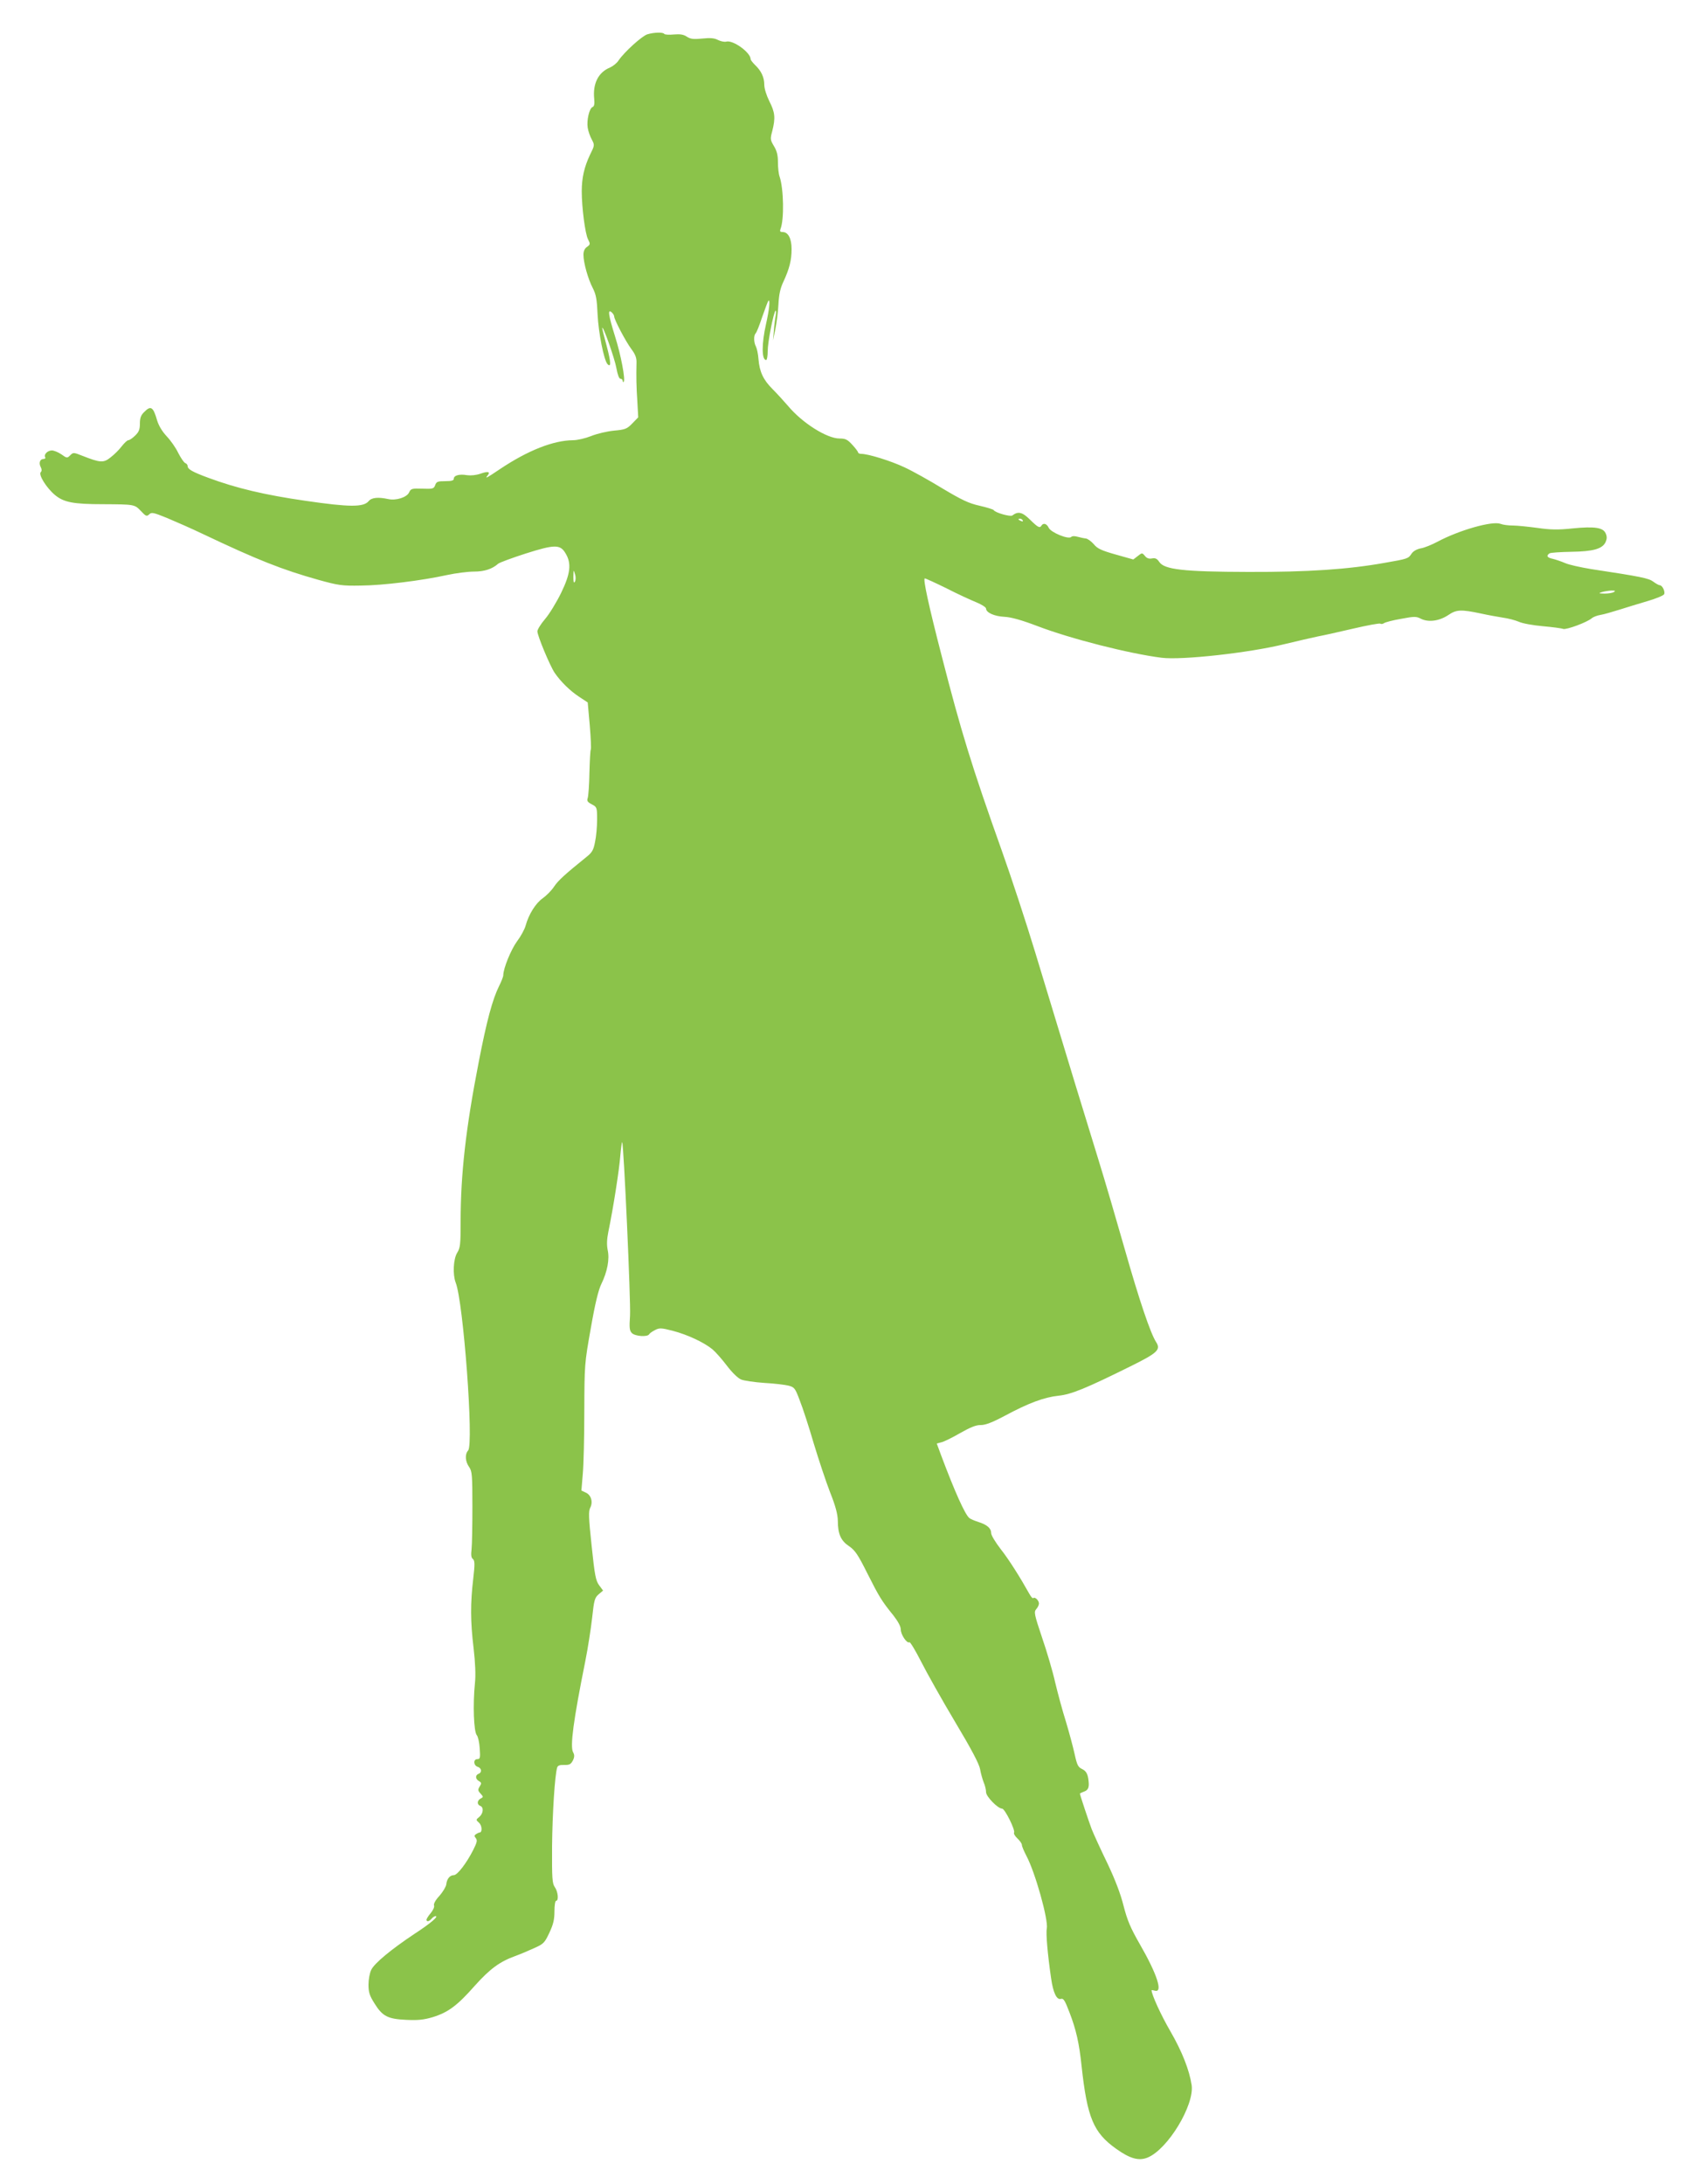<?xml version="1.0" standalone="no"?>
<!DOCTYPE svg PUBLIC "-//W3C//DTD SVG 20010904//EN"
 "http://www.w3.org/TR/2001/REC-SVG-20010904/DTD/svg10.dtd">
<svg version="1.0" xmlns="http://www.w3.org/2000/svg"
 width="1000pt" height="1280pt" viewBox="0 0 1000 1280"
 preserveAspectRatio="xMidYMid meet">
<g transform="translate(0,1280) scale(0.1,-0.1)"
fill="#8bc34a" stroke="none">
<path d="M3795 12599 c-31 -9 -135 -103 -169 -153 -10 -16 -33 -34 -51 -42
-68 -28 -101 -94 -92 -183 3 -30 0 -44 -9 -48 -20 -7 -36 -79 -29 -122 3 -20
14 -51 24 -69 17 -32 17 -34 -11 -90 -33 -70 -48 -134 -48 -213 0 -95 20 -250
37 -282 14 -27 13 -30 -6 -44 -14 -9 -21 -25 -21 -46 0 -47 27 -143 55 -196
19 -38 24 -65 28 -156 5 -104 37 -267 58 -289 22 -23 20 12 -4 103 -15 55 -27
103 -27 108 2 24 74 -181 83 -234 7 -39 16 -63 24 -63 7 0 13 -5 13 -12 0 -6
3 -9 6 -6 11 12 -16 157 -51 267 -39 126 -44 161 -20 141 8 -7 15 -18 15 -24
0 -19 68 -148 101 -192 23 -31 31 -51 30 -80 -2 -80 -1 -142 5 -229 l5 -91
-34 -35 c-32 -33 -42 -37 -109 -43 -40 -4 -100 -18 -134 -32 -33 -13 -80 -24
-105 -24 -116 -1 -265 -60 -428 -169 -80 -54 -89 -58 -74 -39 20 23 5 28 -40
12 -26 -9 -56 -12 -79 -9 -45 8 -78 -1 -78 -21 0 -10 -13 -14 -50 -14 -44 0
-52 -3 -59 -23 -8 -22 -14 -23 -76 -21 -61 2 -67 0 -77 -22 -13 -29 -77 -49
-122 -39 -60 13 -98 9 -115 -12 -30 -36 -111 -36 -371 2 -237 34 -405 74 -567
134 -95 35 -123 51 -123 69 0 7 -6 15 -14 18 -8 3 -26 30 -41 59 -14 30 -45
74 -68 98 -27 29 -47 63 -56 93 -23 80 -37 89 -76 49 -19 -18 -25 -35 -25 -68
0 -34 -6 -49 -28 -70 -15 -15 -33 -27 -40 -27 -6 0 -23 -16 -38 -35 -15 -20
-44 -49 -65 -65 -42 -34 -60 -33 -167 9 -50 20 -53 20 -70 3 -18 -18 -20 -18
-52 5 -19 13 -44 23 -56 23 -25 0 -49 -24 -39 -40 3 -5 -1 -10 -10 -10 -21 0
-29 -24 -16 -48 6 -12 7 -22 0 -29 -15 -15 33 -92 83 -134 52 -43 107 -54 283
-54 183 -1 184 -1 221 -40 29 -31 34 -33 48 -20 14 14 24 12 103 -20 48 -20
144 -62 213 -95 320 -152 465 -209 675 -268 119 -33 140 -36 250 -34 129 1
356 29 506 62 51 11 122 20 157 20 61 0 107 15 142 46 8 7 81 34 162 60 170
54 202 54 233 1 36 -59 29 -119 -26 -232 -27 -55 -69 -124 -94 -153 -25 -29
-45 -62 -45 -72 0 -26 74 -203 101 -243 37 -54 92 -107 144 -141 l50 -33 12
-134 c6 -73 9 -137 6 -142 -3 -4 -6 -65 -8 -135 -1 -70 -6 -137 -10 -149 -6
-17 -1 -24 24 -37 30 -16 31 -18 31 -90 0 -40 -5 -98 -12 -130 -9 -48 -17 -62
-51 -89 -124 -100 -165 -137 -189 -173 -15 -23 -45 -53 -66 -68 -42 -29 -83
-95 -101 -161 -6 -22 -29 -64 -51 -93 -35 -48 -80 -158 -80 -198 0 -8 -11 -36
-24 -62 -39 -78 -73 -204 -120 -447 -76 -389 -106 -658 -106 -936 0 -131 -2
-152 -20 -181 -23 -37 -27 -128 -9 -175 45 -112 107 -947 73 -984 -20 -22 -17
-65 6 -97 17 -25 19 -45 19 -232 0 -113 -2 -226 -5 -251 -4 -32 -2 -49 8 -56
11 -10 12 -29 2 -115 -17 -143 -17 -251 2 -407 10 -86 13 -159 8 -205 -13
-127 -7 -285 11 -306 7 -8 15 -43 17 -77 4 -56 2 -63 -14 -63 -25 0 -23 -37 2
-45 23 -7 27 -33 5 -41 -20 -8 -19 -31 3 -43 15 -9 15 -13 4 -31 -12 -19 -11
-25 5 -42 17 -19 17 -20 0 -29 -21 -12 -22 -35 -2 -43 22 -8 18 -45 -6 -65
-20 -16 -20 -17 -1 -34 18 -16 20 -57 3 -57 -3 0 -12 -4 -20 -9 -12 -8 -12
-12 -2 -24 10 -13 7 -25 -15 -69 -39 -77 -93 -148 -114 -148 -23 0 -41 -22
-44 -54 -2 -14 -20 -44 -40 -67 -23 -24 -35 -47 -32 -56 4 -8 -5 -28 -19 -45
-14 -16 -25 -34 -25 -39 0 -14 16 -11 30 6 7 8 17 15 23 15 20 0 -27 -41 -122
-103 -140 -93 -237 -174 -255 -212 -9 -18 -16 -57 -16 -87 0 -44 6 -64 36
-111 46 -74 77 -90 186 -95 68 -3 101 0 155 16 90 28 143 67 247 185 88 98
145 140 236 173 25 9 73 29 108 45 59 26 64 32 92 91 23 49 30 77 30 126 0 34
4 62 10 62 16 0 11 54 -8 80 -15 22 -17 50 -16 240 2 191 16 416 30 461 3 11
15 16 41 15 31 -1 39 4 51 26 10 21 10 33 1 49 -18 34 2 186 71 529 16 80 34
196 41 259 11 103 15 117 38 137 l26 22 -23 31 c-20 27 -26 58 -44 231 -18
167 -19 204 -8 224 17 33 5 74 -26 88 l-26 12 8 96 c5 52 9 219 9 370 1 272 1
278 38 485 25 145 45 226 62 260 35 72 49 145 37 199 -6 30 -5 63 4 107 29
140 64 365 70 445 4 46 9 82 11 80 9 -9 51 -936 46 -1017 -5 -71 -3 -88 11
-102 19 -19 91 -24 101 -7 3 6 19 17 35 25 25 13 36 13 105 -5 84 -22 181 -67
231 -108 18 -15 56 -58 84 -95 31 -41 65 -74 84 -82 17 -7 78 -16 136 -20 58
-3 122 -11 142 -16 34 -9 39 -14 66 -87 17 -42 54 -156 82 -252 29 -96 72
-225 96 -287 32 -80 44 -127 45 -165 0 -79 18 -118 66 -150 35 -24 52 -49 107
-159 69 -137 84 -162 153 -247 27 -35 43 -64 43 -82 0 -30 36 -84 51 -75 4 3
35 -48 68 -113 33 -65 122 -224 199 -353 97 -162 142 -248 147 -278 4 -24 14
-59 21 -77 8 -18 14 -44 14 -58 0 -25 69 -96 94 -96 16 0 79 -127 70 -141 -3
-6 6 -21 20 -34 14 -13 26 -30 26 -38 0 -8 12 -36 26 -63 52 -97 130 -376 120
-427 -6 -28 5 -152 25 -290 12 -86 33 -130 58 -122 15 4 23 -9 49 -77 40 -103
58 -183 72 -318 33 -301 69 -389 203 -484 81 -58 133 -72 184 -51 119 49 275
308 258 425 -14 89 -55 194 -124 314 -56 96 -111 217 -111 242 0 1 9 0 20 -3
48 -13 13 96 -89 273 -55 96 -73 139 -95 224 -17 69 -49 153 -95 250 -39 80
-80 170 -92 200 -17 45 -68 198 -69 208 0 1 11 7 25 12 23 9 30 23 26 60 -4
43 -14 60 -38 72 -24 11 -30 24 -44 88 -9 41 -32 127 -51 190 -20 63 -48 167
-63 230 -14 63 -49 182 -77 263 -46 137 -48 150 -34 166 9 10 16 25 16 33 0
18 -24 41 -33 32 -4 -4 -14 8 -24 26 -53 95 -119 200 -168 262 -30 39 -55 80
-55 92 0 29 -24 50 -75 66 -22 7 -46 17 -53 23 -25 20 -85 153 -166 369 l-25
68 27 7 c15 3 65 28 110 54 60 34 94 48 121 47 27 0 67 15 142 55 138 74 229
108 314 117 75 8 159 42 429 176 151 75 171 94 143 138 -33 50 -100 249 -183
541 -47 165 -118 408 -159 540 -71 229 -160 520 -369 1210 -52 171 -139 436
-194 590 -176 494 -238 696 -352 1140 -76 294 -111 455 -99 455 5 0 62 -26
127 -58 64 -33 143 -69 175 -82 31 -13 57 -29 57 -37 0 -23 48 -45 107 -48 40
-2 101 -19 193 -54 196 -75 539 -162 729 -186 118 -15 515 29 721 80 74 18
162 38 195 45 33 6 126 27 208 46 81 19 152 32 158 29 5 -4 15 -2 22 3 7 5 51
17 99 25 79 15 90 15 118 0 44 -21 106 -13 159 22 48 33 75 34 193 9 40 -9 98
-19 128 -24 30 -4 72 -15 93 -24 21 -10 84 -21 140 -26 56 -5 110 -12 120 -16
18 -6 139 38 168 63 8 7 31 16 50 19 19 3 68 17 109 30 41 13 116 36 167 51
51 15 95 33 98 41 6 16 -11 52 -26 52 -5 0 -22 9 -38 21 -27 20 -69 29 -366
74 -60 10 -129 25 -151 35 -23 10 -56 21 -73 25 -33 7 -39 18 -18 32 6 4 64 8
127 9 130 2 183 17 202 58 8 19 8 32 0 50 -15 34 -64 42 -195 29 -84 -9 -129
-8 -205 3 -53 7 -118 14 -144 14 -26 0 -58 4 -73 10 -48 18 -242 -37 -369
-105 -34 -18 -78 -36 -99 -39 -23 -5 -43 -16 -53 -31 -19 -29 -21 -30 -159
-54 -213 -38 -448 -54 -798 -53 -381 1 -493 14 -522 59 -13 19 -23 24 -43 20
-18 -3 -30 1 -41 15 -16 19 -17 19 -42 -1 l-26 -20 -103 29 c-85 24 -108 35
-129 61 -15 17 -36 32 -46 33 -11 1 -33 6 -48 10 -17 5 -32 5 -38 -1 -16 -16
-119 26 -132 54 -11 24 -31 30 -42 13 -10 -17 -20 -12 -67 34 -45 45 -70 51
-104 25 -11 -9 -100 16 -109 31 -3 5 -40 16 -83 26 -63 14 -103 33 -217 101
-77 47 -177 103 -223 124 -78 37 -212 79 -254 79 -10 0 -18 4 -18 8 0 4 -15
25 -34 45 -28 31 -40 37 -75 37 -74 0 -218 91 -301 190 -25 29 -66 74 -92 100
-54 54 -76 101 -82 175 -2 29 -9 62 -15 74 -13 24 -14 64 -2 77 6 5 23 49 39
97 17 49 33 91 36 94 12 12 5 -53 -14 -137 -26 -115 -26 -210 1 -210 5 0 9 24
9 53 0 52 34 225 46 236 4 3 4 -10 1 -29 -4 -19 -9 -60 -11 -90 l-5 -55 14 66
c7 36 16 102 18 146 3 58 11 95 30 134 34 74 47 124 47 189 0 62 -20 100 -52
100 -15 0 -18 4 -13 18 22 54 19 234 -5 306 -6 16 -10 54 -10 85 0 41 -6 66
-23 94 -22 37 -23 42 -10 90 19 76 16 108 -17 173 -17 34 -30 75 -30 97 0 44
-18 82 -54 116 -14 14 -26 29 -26 34 0 39 -103 114 -143 103 -11 -3 -33 2 -49
10 -21 11 -45 13 -92 8 -51 -5 -68 -3 -90 11 -19 13 -39 16 -76 13 -28 -3 -53
-1 -56 3 -6 11 -59 10 -99 -2z m2200 -2849 c3 -6 -1 -7 -9 -4 -18 7 -21 14 -7
14 6 0 13 -4 16 -10z m-2625 -359 c-7 -11 -9 -3 -9 29 1 42 1 43 9 16 6 -17 5
-36 0 -45z m6090 -61 c-8 -5 -33 -9 -55 -9 -35 1 -37 2 -15 9 14 4 39 8 55 9
23 0 26 -2 15 -9z"/>
</g>
</svg>
